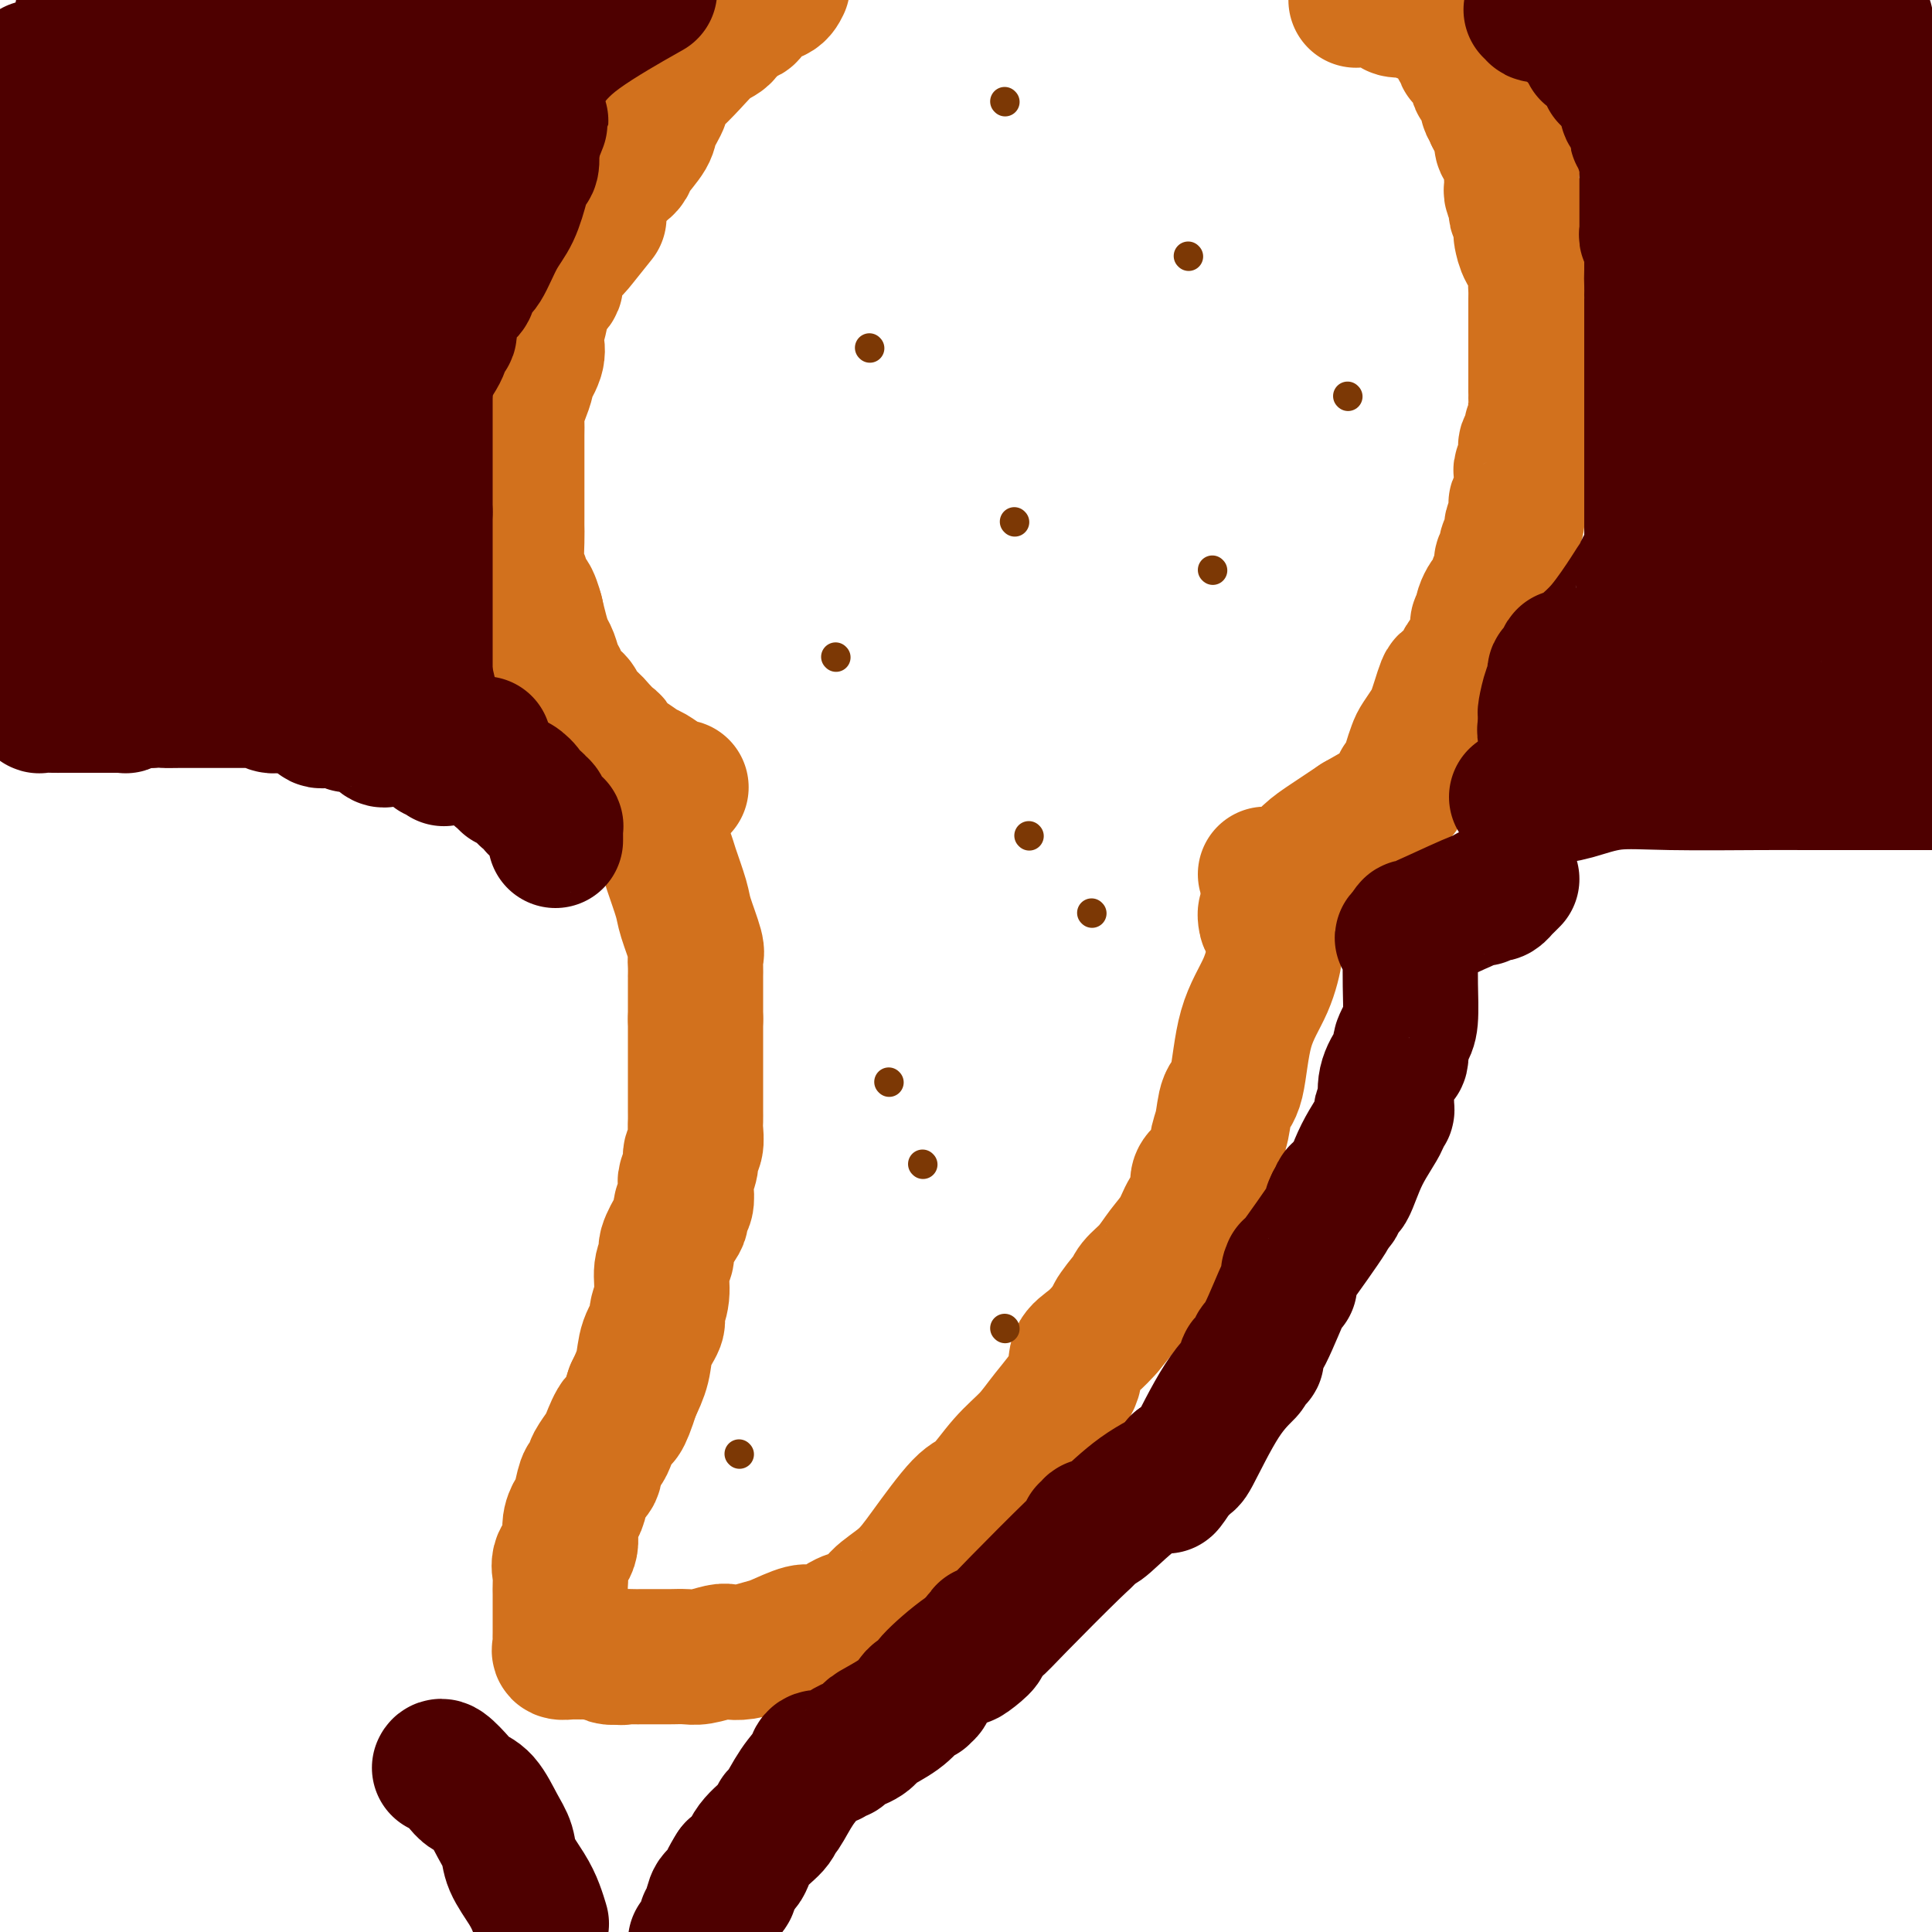 <svg viewBox='0 0 400 400' version='1.1' xmlns='http://www.w3.org/2000/svg' xmlns:xlink='http://www.w3.org/1999/xlink'><g fill='none' stroke='#D2711D' stroke-width='28' stroke-linecap='round' stroke-linejoin='round'><path d='M137,173c0.026,0.357 0.053,0.715 0,1c-0.053,0.285 -0.184,0.499 0,1c0.184,0.501 0.684,1.290 1,2c0.316,0.710 0.449,1.341 1,3c0.551,1.659 1.521,4.345 2,6c0.479,1.655 0.468,2.280 1,4c0.532,1.720 1.607,4.537 2,6c0.393,1.463 0.105,1.572 0,2c-0.105,0.428 -0.028,1.175 0,2c0.028,0.825 0.008,1.726 0,2c-0.008,0.274 -0.002,-0.080 0,0c0.002,0.080 0.001,0.595 0,1c-0.001,0.405 -0.000,0.700 0,1c0.000,0.300 0.000,0.604 0,1c-0.000,0.396 -0.000,0.885 0,1c0.000,0.115 0.000,-0.144 0,0c-0.000,0.144 -0.000,0.693 0,1c0.000,0.307 0.000,0.374 0,1c-0.000,0.626 -0.000,1.813 0,3'/><path d='M144,211c-0.000,2.158 -0.000,0.054 0,0c0.000,-0.054 0.000,1.943 0,3c-0.000,1.057 -0.000,1.174 0,2c0.000,0.826 0.000,2.362 0,3c-0.000,0.638 -0.000,0.378 0,1c0.000,0.622 0.000,2.127 0,3c-0.000,0.873 -0.000,1.116 0,1c0.000,-0.116 0.000,-0.589 0,0c-0.000,0.589 -0.000,2.240 0,3c0.000,0.760 0.001,0.630 0,1c-0.001,0.370 -0.004,1.240 0,2c0.004,0.760 0.016,1.410 0,2c-0.016,0.590 -0.061,1.121 0,2c0.061,0.879 0.226,2.107 0,3c-0.226,0.893 -0.844,1.451 -1,2c-0.156,0.549 0.151,1.088 0,2c-0.151,0.912 -0.758,2.198 -1,3c-0.242,0.802 -0.119,1.119 0,2c0.119,0.881 0.234,2.327 0,3c-0.234,0.673 -0.818,0.575 -1,1c-0.182,0.425 0.038,1.375 0,2c-0.038,0.625 -0.335,0.925 -1,2c-0.665,1.075 -1.699,2.925 -2,4c-0.301,1.075 0.131,1.375 0,2c-0.131,0.625 -0.827,1.576 -1,3c-0.173,1.424 0.176,3.321 0,5c-0.176,1.679 -0.876,3.141 -1,4c-0.124,0.859 0.328,1.117 0,2c-0.328,0.883 -1.434,2.392 -2,4c-0.566,1.608 -0.590,3.317 -1,5c-0.410,1.683 -1.205,3.342 -2,5'/><path d='M131,288c-2.267,7.170 -2.436,5.595 -3,6c-0.564,0.405 -1.523,2.791 -2,4c-0.477,1.209 -0.470,1.242 -1,2c-0.530,0.758 -1.595,2.242 -2,3c-0.405,0.758 -0.150,0.791 0,1c0.150,0.209 0.195,0.594 0,1c-0.195,0.406 -0.631,0.835 -1,1c-0.369,0.165 -0.671,0.067 -1,1c-0.329,0.933 -0.684,2.896 -1,4c-0.316,1.104 -0.592,1.349 -1,2c-0.408,0.651 -0.946,1.707 -1,3c-0.054,1.293 0.378,2.822 0,4c-0.378,1.178 -1.565,2.006 -2,3c-0.435,0.994 -0.116,2.153 0,3c0.116,0.847 0.031,1.382 0,2c-0.031,0.618 -0.008,1.320 0,2c0.008,0.680 0.002,1.338 0,2c-0.002,0.662 -0.000,1.329 0,2c0.000,0.671 -0.002,1.346 0,2c0.002,0.654 0.007,1.285 0,2c-0.007,0.715 -0.027,1.512 0,2c0.027,0.488 0.102,0.667 0,1c-0.102,0.333 -0.379,0.821 0,1c0.379,0.179 1.415,0.048 2,0c0.585,-0.048 0.719,-0.014 1,0c0.281,0.014 0.708,0.007 1,0c0.292,-0.007 0.448,-0.016 1,0c0.552,0.016 1.498,0.056 2,0c0.502,-0.056 0.558,-0.207 1,0c0.442,0.207 1.269,0.774 2,1c0.731,0.226 1.365,0.113 2,0'/><path d='M128,343c1.691,0.309 -0.082,0.083 0,0c0.082,-0.083 2.017,-0.023 3,0c0.983,0.023 1.013,0.007 2,0c0.987,-0.007 2.929,-0.006 4,0c1.071,0.006 1.269,0.015 2,0c0.731,-0.015 1.993,-0.056 3,0c1.007,0.056 1.757,0.208 3,0c1.243,-0.208 2.977,-0.775 4,-1c1.023,-0.225 1.335,-0.106 2,0c0.665,0.106 1.684,0.201 3,0c1.316,-0.201 2.927,-0.698 4,-1c1.073,-0.302 1.606,-0.409 3,-1c1.394,-0.591 3.649,-1.665 5,-2c1.351,-0.335 1.799,0.068 3,0c1.201,-0.068 3.155,-0.608 4,-1c0.845,-0.392 0.580,-0.635 1,-1c0.420,-0.365 1.526,-0.851 2,-1c0.474,-0.149 0.318,0.041 1,0c0.682,-0.041 2.202,-0.313 3,-1c0.798,-0.687 0.872,-1.791 2,-3c1.128,-1.209 3.308,-2.525 5,-4c1.692,-1.475 2.897,-3.111 5,-6c2.103,-2.889 5.106,-7.032 7,-9c1.894,-1.968 2.680,-1.761 4,-3c1.320,-1.239 3.174,-3.924 5,-6c1.826,-2.076 3.622,-3.542 5,-5c1.378,-1.458 2.336,-2.907 4,-5c1.664,-2.093 4.034,-4.829 5,-7c0.966,-2.171 0.529,-3.777 1,-5c0.471,-1.223 1.849,-2.064 3,-3c1.151,-0.936 2.076,-1.968 3,-3'/><path d='M229,275c7.927,-9.635 3.243,-4.222 2,-3c-1.243,1.222 0.954,-1.747 2,-3c1.046,-1.253 0.941,-0.788 1,-1c0.059,-0.212 0.280,-1.099 1,-2c0.720,-0.901 1.938,-1.816 3,-3c1.062,-1.184 1.969,-2.639 3,-4c1.031,-1.361 2.186,-2.629 3,-4c0.814,-1.371 1.287,-2.846 2,-4c0.713,-1.154 1.664,-1.988 2,-3c0.336,-1.012 0.055,-2.201 0,-3c-0.055,-0.799 0.117,-1.208 1,-2c0.883,-0.792 2.478,-1.966 3,-3c0.522,-1.034 -0.028,-1.929 0,-3c0.028,-1.071 0.633,-2.317 1,-4c0.367,-1.683 0.494,-3.803 1,-5c0.506,-1.197 1.389,-1.473 2,-4c0.611,-2.527 0.948,-7.307 2,-11c1.052,-3.693 2.818,-6.300 4,-9c1.182,-2.700 1.781,-5.493 2,-7c0.219,-1.507 0.058,-1.727 0,-2c-0.058,-0.273 -0.015,-0.599 0,-1c0.015,-0.401 0.001,-0.878 0,-1c-0.001,-0.122 0.010,0.112 0,0c-0.010,-0.112 -0.041,-0.569 0,-1c0.041,-0.431 0.155,-0.838 0,-1c-0.155,-0.162 -0.577,-0.081 -1,0'/><path d='M263,191c1.762,-7.823 0.668,-2.880 0,-1c-0.668,1.880 -0.911,0.699 -1,0c-0.089,-0.699 -0.026,-0.914 0,-1c0.026,-0.086 0.013,-0.043 0,0'/><path d='M141,163c-0.276,0.057 -0.553,0.113 -1,0c-0.447,-0.113 -1.065,-0.396 -2,-1c-0.935,-0.604 -2.187,-1.528 -3,-2c-0.813,-0.472 -1.187,-0.493 -2,-1c-0.813,-0.507 -2.066,-1.501 -3,-2c-0.934,-0.499 -1.548,-0.505 -2,-1c-0.452,-0.495 -0.742,-1.481 -1,-2c-0.258,-0.519 -0.485,-0.572 -1,-1c-0.515,-0.428 -1.317,-1.232 -2,-2c-0.683,-0.768 -1.248,-1.499 -2,-2c-0.752,-0.501 -1.693,-0.771 -2,-1c-0.307,-0.229 0.020,-0.416 0,-1c-0.020,-0.584 -0.387,-1.564 -1,-2c-0.613,-0.436 -1.474,-0.329 -2,-1c-0.526,-0.671 -0.718,-2.121 -1,-3c-0.282,-0.879 -0.653,-1.186 -1,-2c-0.347,-0.814 -0.670,-2.136 -1,-3c-0.330,-0.864 -0.666,-1.271 -1,-2c-0.334,-0.729 -0.667,-1.780 -1,-3c-0.333,-1.220 -0.667,-2.610 -1,-4'/><path d='M111,127c-0.881,-2.453 -0.082,-0.086 0,0c0.082,0.086 -0.552,-2.108 -1,-3c-0.448,-0.892 -0.708,-0.480 -1,-1c-0.292,-0.520 -0.614,-1.970 -1,-3c-0.386,-1.030 -0.835,-1.639 -1,-3c-0.165,-1.361 -0.044,-3.472 0,-5c0.044,-1.528 0.012,-2.472 0,-3c-0.012,-0.528 -0.003,-0.640 0,-2c0.003,-1.360 0.001,-3.967 0,-5c-0.001,-1.033 -0.000,-0.492 0,-1c0.000,-0.508 0.000,-2.065 0,-3c-0.000,-0.935 -0.001,-1.247 0,-2c0.001,-0.753 0.003,-1.947 0,-3c-0.003,-1.053 -0.011,-1.964 0,-3c0.011,-1.036 0.039,-2.197 0,-3c-0.039,-0.803 -0.147,-1.247 0,-2c0.147,-0.753 0.547,-1.816 1,-3c0.453,-1.184 0.958,-2.490 1,-3c0.042,-0.510 -0.378,-0.225 0,-1c0.378,-0.775 1.553,-2.610 2,-4c0.447,-1.390 0.166,-2.335 0,-3c-0.166,-0.665 -0.217,-1.049 0,-2c0.217,-0.951 0.703,-2.468 1,-4c0.297,-1.532 0.403,-3.079 1,-4c0.597,-0.921 1.683,-1.216 2,-2c0.317,-0.784 -0.135,-2.056 0,-3c0.135,-0.944 0.857,-1.560 1,-2c0.143,-0.440 -0.291,-0.706 0,-1c0.291,-0.294 1.309,-0.618 2,-1c0.691,-0.382 1.055,-0.824 2,-2c0.945,-1.176 2.473,-3.088 4,-5'/><path d='M129,35c-0.106,0.081 -0.213,0.161 0,0c0.213,-0.161 0.744,-0.564 1,-1c0.256,-0.436 0.235,-0.904 1,-2c0.765,-1.096 2.314,-2.820 3,-4c0.686,-1.180 0.507,-1.816 1,-3c0.493,-1.184 1.657,-2.916 2,-4c0.343,-1.084 -0.136,-1.521 0,-2c0.136,-0.479 0.889,-1.001 2,-2c1.111,-0.999 2.582,-2.475 4,-4c1.418,-1.525 2.783,-3.099 4,-4c1.217,-0.901 2.287,-1.130 3,-2c0.713,-0.870 1.070,-2.382 2,-3c0.930,-0.618 2.435,-0.341 3,-1c0.565,-0.659 0.191,-2.254 1,-3c0.809,-0.746 2.803,-0.642 4,-1c1.197,-0.358 1.599,-1.179 2,-2'/><path d='M281,0c-0.220,0.022 -0.441,0.045 0,0c0.441,-0.045 1.543,-0.157 3,0c1.457,0.157 3.269,0.582 4,1c0.731,0.418 0.380,0.830 1,1c0.620,0.170 2.212,0.097 3,0c0.788,-0.097 0.771,-0.218 1,0c0.229,0.218 0.705,0.776 1,1c0.295,0.224 0.408,0.116 1,0c0.592,-0.116 1.664,-0.238 2,0c0.336,0.238 -0.065,0.837 0,1c0.065,0.163 0.596,-0.110 1,0c0.404,0.110 0.683,0.603 1,1c0.317,0.397 0.674,0.698 1,1c0.326,0.302 0.622,0.606 1,1c0.378,0.394 0.838,0.879 1,1c0.162,0.121 0.028,-0.122 0,0c-0.028,0.122 0.052,0.610 0,1c-0.052,0.390 -0.234,0.682 0,1c0.234,0.318 0.886,0.661 1,1c0.114,0.339 -0.309,0.673 0,1c0.309,0.327 1.350,0.647 2,1c0.650,0.353 0.910,0.738 1,1c0.090,0.262 0.009,0.399 0,1c-0.009,0.601 0.054,1.665 0,2c-0.054,0.335 -0.226,-0.060 0,0c0.226,0.060 0.849,0.576 1,1c0.151,0.424 -0.170,0.758 0,1c0.170,0.242 0.830,0.394 1,1c0.170,0.606 -0.150,1.668 0,2c0.150,0.332 0.771,-0.064 1,0c0.229,0.064 0.065,0.590 0,1c-0.065,0.410 -0.033,0.705 0,1'/><path d='M309,24c1.868,3.571 1.039,2.499 1,2c-0.039,-0.499 0.711,-0.425 1,0c0.289,0.425 0.116,1.202 0,2c-0.116,0.798 -0.175,1.618 0,2c0.175,0.382 0.583,0.326 1,1c0.417,0.674 0.843,2.077 1,3c0.157,0.923 0.046,1.364 0,2c-0.046,0.636 -0.026,1.466 0,2c0.026,0.534 0.059,0.774 0,1c-0.059,0.226 -0.208,0.440 0,1c0.208,0.560 0.774,1.468 1,2c0.226,0.532 0.113,0.690 0,1c-0.113,0.310 -0.225,0.771 0,1c0.225,0.229 0.786,0.224 1,1c0.214,0.776 0.082,2.333 0,3c-0.082,0.667 -0.113,0.444 0,1c0.113,0.556 0.370,1.892 1,3c0.630,1.108 1.633,1.987 2,3c0.367,1.013 0.098,2.159 0,3c-0.098,0.841 -0.026,1.377 0,2c0.026,0.623 0.007,1.333 0,2c-0.007,0.667 -0.002,1.292 0,2c0.002,0.708 0.001,1.500 0,2c-0.001,0.500 -0.000,0.710 0,1c0.000,0.290 0.000,0.662 0,1c-0.000,0.338 -0.000,0.643 0,1c0.000,0.357 0.000,0.767 0,1c-0.000,0.233 -0.000,0.289 0,1c0.000,0.711 0.000,2.076 0,3c-0.000,0.924 -0.000,1.407 0,2c0.000,0.593 0.000,1.297 0,2'/><path d='M318,78c-0.001,4.136 -0.004,2.976 0,3c0.004,0.024 0.016,1.234 0,2c-0.016,0.766 -0.061,1.089 0,2c0.061,0.911 0.226,2.409 0,3c-0.226,0.591 -0.844,0.276 -1,1c-0.156,0.724 0.151,2.488 0,3c-0.151,0.512 -0.758,-0.229 -1,0c-0.242,0.229 -0.118,1.426 0,2c0.118,0.574 0.229,0.523 0,1c-0.229,0.477 -0.797,1.480 -1,2c-0.203,0.520 -0.041,0.557 0,1c0.041,0.443 -0.041,1.293 0,2c0.041,0.707 0.203,1.273 0,2c-0.203,0.727 -0.771,1.617 -1,2c-0.229,0.383 -0.118,0.260 0,1c0.118,0.740 0.241,2.345 0,3c-0.241,0.655 -0.848,0.361 -1,1c-0.152,0.639 0.152,2.213 0,3c-0.152,0.787 -0.759,0.789 -1,1c-0.241,0.211 -0.116,0.633 0,1c0.116,0.367 0.223,0.680 0,1c-0.223,0.320 -0.777,0.648 -1,1c-0.223,0.352 -0.115,0.728 0,1c0.115,0.272 0.238,0.439 0,1c-0.238,0.561 -0.838,1.516 -1,2c-0.162,0.484 0.114,0.497 0,1c-0.114,0.503 -0.618,1.496 -1,2c-0.382,0.504 -0.641,0.520 -1,1c-0.359,0.480 -0.817,1.423 -1,2c-0.183,0.577 -0.092,0.789 0,1'/><path d='M307,127c-1.311,3.283 -1.087,1.992 -1,2c0.087,0.008 0.038,1.316 0,2c-0.038,0.684 -0.065,0.743 0,1c0.065,0.257 0.224,0.713 0,1c-0.224,0.287 -0.829,0.404 -1,1c-0.171,0.596 0.094,1.670 0,2c-0.094,0.330 -0.545,-0.084 -1,0c-0.455,0.084 -0.913,0.667 -1,1c-0.087,0.333 0.198,0.416 0,1c-0.198,0.584 -0.879,1.668 -1,2c-0.121,0.332 0.318,-0.087 0,0c-0.318,0.087 -1.394,0.679 -2,1c-0.606,0.321 -0.744,0.369 -1,1c-0.256,0.631 -0.632,1.844 -1,3c-0.368,1.156 -0.729,2.254 -1,3c-0.271,0.746 -0.451,1.141 -1,2c-0.549,0.859 -1.467,2.181 -2,3c-0.533,0.819 -0.683,1.136 -1,2c-0.317,0.864 -0.802,2.274 -1,3c-0.198,0.726 -0.109,0.768 0,1c0.109,0.232 0.239,0.653 0,1c-0.239,0.347 -0.848,0.619 -1,1c-0.152,0.381 0.151,0.872 0,1c-0.151,0.128 -0.757,-0.107 -1,0c-0.243,0.107 -0.123,0.555 0,1c0.123,0.445 0.248,0.887 0,1c-0.248,0.113 -0.870,-0.102 -1,0c-0.130,0.102 0.233,0.522 0,1c-0.233,0.478 -1.063,1.013 -1,1c0.063,-0.013 1.018,-0.575 0,0c-1.018,0.575 -4.009,2.288 -7,4'/><path d='M281,170c-2.554,1.702 -4.439,2.957 -6,4c-1.561,1.043 -2.800,1.873 -4,3c-1.200,1.127 -2.363,2.551 -3,3c-0.637,0.449 -0.748,-0.076 -1,0c-0.252,0.076 -0.646,0.752 -1,1c-0.354,0.248 -0.670,0.066 -1,0c-0.330,-0.066 -0.676,-0.018 -1,0c-0.324,0.018 -0.626,0.005 -1,0c-0.374,-0.005 -0.821,-0.001 -1,0c-0.179,0.001 -0.089,0.001 0,0'/></g>
<g fill='none' stroke='#7C3805' stroke-width='6' stroke-linecap='round' stroke-linejoin='round'><path d='M180,72c0.000,0.000 0.100,0.100 0.1,0.1'/><path d='M279,82c0.000,0.000 0.100,0.100 0.1,0.1'/><path d='M173,136c0.000,0.000 0.100,0.100 0.1,0.1'/><path d='M246,53c0.000,0.000 0.100,0.100 0.1,0.1'/><path d='M213,173c0.000,0.000 0.100,0.100 0.1,0.1'/><path d='M191,241c0.000,0.000 0.100,0.100 0.1,0.1'/><path d='M153,301c0.000,0.000 0.100,0.100 0.1,0.1'/><path d='M251,118c0.000,0.000 0.100,0.100 0.1,0.1'/><path d='M208,275c0.000,0.000 0.100,0.100 0.1,0.1'/><path d='M226,189c0.000,0.000 0.100,0.100 0.1,0.1'/><path d='M208,21c0.000,0.000 0.100,0.100 0.1,0.1'/><path d='M184,224c0.000,0.000 0.100,0.100 0.1,0.1'/><path d='M210,108c0.000,0.000 0.100,0.100 0.1,0.1'/></g>
<g fill='none' stroke='#4E0000' stroke-width='28' stroke-linecap='round' stroke-linejoin='round'><path d='M7,14c0.008,0.277 0.016,0.555 0,1c-0.016,0.445 -0.057,1.059 0,2c0.057,0.941 0.211,2.209 0,4c-0.211,1.791 -0.789,4.105 -1,5c-0.211,0.895 -0.057,0.372 0,1c0.057,0.628 0.015,2.405 0,3c-0.015,0.595 -0.004,0.006 0,0c0.004,-0.006 0.001,0.572 0,1c-0.001,0.428 0.001,0.705 0,1c-0.001,0.295 -0.004,0.607 0,1c0.004,0.393 0.015,0.869 0,1c-0.015,0.131 -0.057,-0.081 0,1c0.057,1.081 0.211,3.455 0,5c-0.211,1.545 -0.788,2.262 -1,4c-0.212,1.738 -0.061,4.497 0,6c0.061,1.503 0.030,1.752 0,2'/><path d='M5,52c-0.309,5.740 -0.083,1.089 0,0c0.083,-1.089 0.022,1.382 0,3c-0.022,1.618 -0.006,2.381 0,3c0.006,0.619 0.002,1.094 0,2c-0.002,0.906 -0.000,2.245 0,3c0.000,0.755 0.000,0.927 0,1c-0.000,0.073 -0.000,0.046 0,1c0.000,0.954 0.000,2.888 0,4c-0.000,1.112 -0.000,1.404 0,2c0.000,0.596 0.000,1.498 0,3c-0.000,1.502 -0.001,3.604 0,5c0.001,1.396 0.004,2.087 0,3c-0.004,0.913 -0.015,2.047 0,3c0.015,0.953 0.057,1.725 0,2c-0.057,0.275 -0.211,0.054 0,1c0.211,0.946 0.788,3.060 1,4c0.212,0.940 0.061,0.707 0,1c-0.061,0.293 -0.030,1.111 0,2c0.030,0.889 0.061,1.849 0,3c-0.061,1.151 -0.212,2.491 0,3c0.212,0.509 0.789,0.185 1,1c0.211,0.815 0.057,2.767 0,4c-0.057,1.233 -0.015,1.745 0,2c0.015,0.255 0.004,0.254 0,1c-0.004,0.746 -0.001,2.241 0,3c0.001,0.759 0.000,0.784 0,1c-0.000,0.216 -0.000,0.625 0,1c0.000,0.375 0.000,0.716 0,1c-0.000,0.284 -0.000,0.510 0,1c0.000,0.490 0.000,1.245 0,2'/><path d='M7,118c0.326,10.373 0.140,3.304 0,1c-0.140,-2.304 -0.234,0.156 0,1c0.234,0.844 0.795,0.072 1,1c0.205,0.928 0.055,3.554 0,5c-0.055,1.446 -0.015,1.710 0,3c0.015,1.290 0.004,3.606 0,5c-0.004,1.394 -0.001,1.866 0,2c0.001,0.134 0.000,-0.072 0,0c-0.000,0.072 -0.000,0.421 0,1c0.000,0.579 -0.000,1.389 0,2c0.000,0.611 0.000,1.024 0,1c-0.000,-0.024 -0.001,-0.486 0,0c0.001,0.486 0.002,1.920 0,3c-0.002,1.080 -0.009,1.806 0,2c0.009,0.194 0.032,-0.144 0,0c-0.032,0.144 -0.119,0.771 0,1c0.119,0.229 0.444,0.061 1,0c0.556,-0.061 1.343,-0.016 2,0c0.657,0.016 1.183,0.004 2,0c0.817,-0.004 1.923,-0.001 3,0c1.077,0.001 2.125,0.000 3,0c0.875,-0.000 1.578,0.001 2,0c0.422,-0.001 0.563,-0.004 1,0c0.437,0.004 1.170,0.015 2,0c0.830,-0.015 1.759,-0.056 2,0c0.241,0.056 -0.204,0.207 0,0c0.204,-0.207 1.058,-0.774 2,-1c0.942,-0.226 1.971,-0.113 3,0'/><path d='M31,145c4.090,-0.155 2.816,-0.041 3,0c0.184,0.041 1.826,0.011 3,0c1.174,-0.011 1.880,-0.003 3,0c1.120,0.003 2.652,0.001 4,0c1.348,-0.001 2.511,-0.001 3,0c0.489,0.001 0.305,0.004 1,0c0.695,-0.004 2.269,-0.015 3,0c0.731,0.015 0.617,0.055 1,0c0.383,-0.055 1.261,-0.207 2,0c0.739,0.207 1.340,0.771 2,1c0.660,0.229 1.380,0.121 2,0c0.620,-0.121 1.138,-0.257 2,0c0.862,0.257 2.066,0.906 3,1c0.934,0.094 1.598,-0.368 2,0c0.402,0.368 0.541,1.567 1,2c0.459,0.433 1.236,0.102 2,0c0.764,-0.102 1.514,0.025 2,0c0.486,-0.025 0.707,-0.203 1,0c0.293,0.203 0.659,0.788 1,1c0.341,0.212 0.658,0.050 1,0c0.342,-0.050 0.708,0.011 1,0c0.292,-0.011 0.511,-0.094 1,0c0.489,0.094 1.248,0.365 2,1c0.752,0.635 1.497,1.634 2,2c0.503,0.366 0.765,0.098 1,0c0.235,-0.098 0.444,-0.026 1,0c0.556,0.026 1.458,0.007 2,0c0.542,-0.007 0.723,-0.002 1,0c0.277,0.002 0.652,0.001 1,0c0.348,-0.001 0.671,-0.000 1,0c0.329,0.000 0.665,0.000 1,0'/><path d='M87,153c5.329,1.254 2.153,0.389 1,0c-1.153,-0.389 -0.281,-0.300 0,0c0.281,0.300 -0.029,0.813 0,1c0.029,0.187 0.396,0.050 1,0c0.604,-0.050 1.443,-0.013 2,0c0.557,0.013 0.830,0.004 1,0c0.170,-0.004 0.235,-0.001 1,0c0.765,0.001 2.230,0.000 3,0c0.770,-0.000 0.846,-0.000 1,0c0.154,0.000 0.388,0.000 1,0c0.612,-0.000 1.604,-0.000 2,0c0.396,0.000 0.198,0.000 0,0'/><path d='M314,165c0.395,0.004 0.790,0.008 1,0c0.210,-0.008 0.235,-0.026 1,0c0.765,0.026 2.269,0.098 4,0c1.731,-0.098 3.691,-0.366 6,-1c2.309,-0.634 4.969,-1.634 8,-2c3.031,-0.366 6.433,-0.098 12,0c5.567,0.098 13.300,0.026 18,0c4.700,-0.026 6.367,-0.007 10,0c3.633,0.007 9.231,0.002 13,0c3.769,-0.002 5.707,-0.001 7,0c1.293,0.001 1.941,0.000 3,0c1.059,-0.000 2.530,-0.000 4,0'/><path d='M317,2c0.487,-0.111 0.975,-0.222 1,0c0.025,0.222 -0.411,0.777 0,1c0.411,0.223 1.669,0.112 2,0c0.331,-0.112 -0.265,-0.227 0,0c0.265,0.227 1.391,0.797 2,1c0.609,0.203 0.702,0.039 1,0c0.298,-0.039 0.801,0.046 1,0c0.199,-0.046 0.095,-0.222 0,0c-0.095,0.222 -0.180,0.843 0,1c0.180,0.157 0.625,-0.150 1,0c0.375,0.150 0.678,0.757 1,1c0.322,0.243 0.661,0.121 1,0'/><path d='M327,6c1.563,0.784 0.470,0.744 0,1c-0.470,0.256 -0.318,0.807 0,1c0.318,0.193 0.802,0.027 1,0c0.198,-0.027 0.108,0.083 0,0c-0.108,-0.083 -0.236,-0.359 0,0c0.236,0.359 0.837,1.354 1,2c0.163,0.646 -0.110,0.942 0,1c0.110,0.058 0.604,-0.121 1,0c0.396,0.121 0.694,0.544 1,1c0.306,0.456 0.621,0.945 1,1c0.379,0.055 0.821,-0.323 1,0c0.179,0.323 0.094,1.348 0,2c-0.094,0.652 -0.197,0.933 0,1c0.197,0.067 0.694,-0.079 1,0c0.306,0.079 0.422,0.384 1,1c0.578,0.616 1.618,1.542 2,2c0.382,0.458 0.106,0.447 0,1c-0.106,0.553 -0.044,1.669 0,2c0.044,0.331 0.068,-0.122 0,0c-0.068,0.122 -0.228,0.820 0,1c0.228,0.180 0.846,-0.158 1,0c0.154,0.158 -0.155,0.812 0,1c0.155,0.188 0.774,-0.091 1,0c0.226,0.091 0.060,0.550 0,1c-0.060,0.450 -0.012,0.889 0,1c0.012,0.111 -0.011,-0.106 0,0c0.011,0.106 0.055,0.537 0,1c-0.055,0.463 -0.211,0.959 0,1c0.211,0.041 0.788,-0.374 1,0c0.212,0.374 0.061,1.535 0,2c-0.061,0.465 -0.030,0.232 0,0'/><path d='M340,30c0.691,1.654 0.917,0.288 1,0c0.083,-0.288 0.022,0.501 0,1c-0.022,0.499 -0.006,0.707 0,1c0.006,0.293 0.002,0.670 0,1c-0.002,0.330 -0.000,0.612 0,1c0.000,0.388 0.000,0.882 0,1c-0.000,0.118 -0.000,-0.141 0,0c0.000,0.141 0.000,0.682 0,1c-0.000,0.318 -0.000,0.414 0,1c0.000,0.586 0.000,1.663 0,2c-0.000,0.337 -0.000,-0.065 0,0c0.000,0.065 0.000,0.596 0,1c-0.000,0.404 -0.000,0.682 0,1c0.000,0.318 0.000,0.677 0,1c-0.000,0.323 -0.000,0.612 0,1c0.000,0.388 0.000,0.877 0,1c-0.000,0.123 -0.000,-0.121 0,0c0.000,0.121 0.000,0.606 0,1c-0.000,0.394 -0.001,0.698 0,1c0.001,0.302 0.004,0.602 0,1c-0.004,0.398 -0.015,0.894 0,1c0.015,0.106 0.057,-0.179 0,0c-0.057,0.179 -0.211,0.821 0,1c0.211,0.179 0.789,-0.107 1,0c0.211,0.107 0.057,0.606 0,1c-0.057,0.394 -0.015,0.683 0,1c0.015,0.317 0.004,0.662 0,1c-0.004,0.338 -0.001,0.668 0,1c0.001,0.332 0.000,0.666 0,1c-0.000,0.334 -0.000,0.667 0,1c0.000,0.333 0.000,0.667 0,1'/><path d='M342,56c0.309,4.160 0.083,1.562 0,1c-0.083,-0.562 -0.022,0.914 0,2c0.022,1.086 0.006,1.782 0,2c-0.006,0.218 -0.002,-0.043 0,0c0.002,0.043 0.000,0.389 0,1c-0.000,0.611 -0.000,1.487 0,2c0.000,0.513 0.000,0.662 0,1c-0.000,0.338 -0.000,0.864 0,1c0.000,0.136 0.000,-0.118 0,0c-0.000,0.118 -0.000,0.609 0,1c0.000,0.391 0.000,0.682 0,1c-0.000,0.318 -0.000,0.662 0,1c0.000,0.338 0.000,0.669 0,1c-0.000,0.331 -0.000,0.662 0,1c0.000,0.338 0.000,0.682 0,1c-0.000,0.318 -0.000,0.610 0,1c0.000,0.390 0.000,0.878 0,1c-0.000,0.122 -0.000,-0.122 0,0c0.000,0.122 0.000,0.610 0,1c-0.000,0.390 -0.000,0.682 0,1c0.000,0.318 0.000,0.661 0,1c-0.000,0.339 -0.000,0.673 0,1c0.000,0.327 0.000,0.647 0,1c0.000,0.353 0.000,0.739 0,1c0.000,0.261 0.000,0.399 0,1c0.000,0.601 0.000,1.667 0,2c0.000,0.333 0.000,-0.065 0,0c0.000,0.065 0.000,0.595 0,1c0.000,0.405 0.000,0.687 0,1c0.000,0.313 0.000,0.656 0,1'/><path d='M342,86c0.000,4.820 0.000,1.868 0,1c-0.000,-0.868 0.000,0.346 0,1c0.000,0.654 0.000,0.749 0,1c0.000,0.251 0.000,0.658 0,1c0.000,0.342 0.000,0.620 0,1c0.000,0.380 0.000,0.862 0,1c0.000,0.138 0.000,-0.070 0,0c-0.000,0.070 -0.000,0.417 0,1c0.000,0.583 0.000,1.402 0,2c-0.000,0.598 -0.000,0.974 0,1c0.000,0.026 0.000,-0.298 0,0c-0.000,0.298 -0.000,1.217 0,2c0.000,0.783 0.000,1.428 0,2c-0.000,0.572 -0.000,1.070 0,2c0.000,0.930 0.000,2.292 0,3c-0.000,0.708 -0.000,0.762 0,1c0.000,0.238 0.000,0.659 0,1c-0.000,0.341 -0.000,0.602 0,1c0.000,0.398 0.000,0.932 0,1c-0.000,0.068 -0.000,-0.331 0,0c0.000,0.331 0.000,1.394 0,2c-0.000,0.606 -0.000,0.757 0,1c0.000,0.243 0.000,0.577 0,1c-0.000,0.423 -0.000,0.935 0,1c0.000,0.065 0.001,-0.319 0,0c-0.001,0.319 -0.003,1.340 0,2c0.003,0.660 0.011,0.961 0,1c-0.011,0.039 -0.041,-0.182 0,0c0.041,0.182 0.155,0.766 0,1c-0.155,0.234 -0.577,0.117 -1,0'/><path d='M341,118c-0.091,4.964 0.182,1.374 0,0c-0.182,-1.374 -0.821,-0.531 -1,0c-0.179,0.531 0.100,0.750 0,1c-0.100,0.250 -0.578,0.530 -1,1c-0.422,0.470 -0.786,1.130 -2,3c-1.214,1.870 -3.277,4.949 -5,7c-1.723,2.051 -3.107,3.074 -4,4c-0.893,0.926 -1.296,1.755 -2,2c-0.704,0.245 -1.709,-0.093 -2,0c-0.291,0.093 0.132,0.617 0,1c-0.132,0.383 -0.820,0.624 -1,1c-0.180,0.376 0.149,0.888 0,1c-0.149,0.112 -0.775,-0.177 -1,0c-0.225,0.177 -0.050,0.818 0,1c0.050,0.182 -0.025,-0.096 0,0c0.025,0.096 0.150,0.566 0,1c-0.150,0.434 -0.576,0.834 -1,2c-0.424,1.166 -0.846,3.100 -1,4c-0.154,0.900 -0.041,0.767 0,1c0.041,0.233 0.011,0.832 0,1c-0.011,0.168 -0.003,-0.095 0,0c0.003,0.095 0.002,0.547 0,1'/><path d='M320,150c-0.424,2.099 0.016,1.347 0,1c-0.016,-0.347 -0.490,-0.289 1,0c1.490,0.289 4.942,0.810 7,1c2.058,0.190 2.721,0.051 4,0c1.279,-0.051 3.172,-0.013 4,0c0.828,0.013 0.589,-0.001 1,0c0.411,0.001 1.472,0.015 2,0c0.528,-0.015 0.523,-0.060 1,0c0.477,0.060 1.437,0.226 2,0c0.563,-0.226 0.728,-0.845 1,-1c0.272,-0.155 0.650,0.155 1,0c0.350,-0.155 0.671,-0.774 1,-1c0.329,-0.226 0.666,-0.061 1,0c0.334,0.061 0.666,0.016 1,0c0.334,-0.016 0.669,-0.004 1,0c0.331,0.004 0.659,0.001 1,0c0.341,-0.001 0.696,-0.000 1,0c0.304,0.000 0.556,0.000 1,0c0.444,-0.000 1.081,-0.000 2,0c0.919,0.000 2.119,-0.000 3,0c0.881,0.000 1.442,0.000 2,0c0.558,-0.000 1.113,-0.001 2,0c0.887,0.001 2.106,0.004 3,0c0.894,-0.004 1.462,-0.015 2,0c0.538,0.015 1.045,0.057 2,0c0.955,-0.057 2.357,-0.211 3,0c0.643,0.211 0.526,0.789 1,1c0.474,0.211 1.539,0.057 2,0c0.461,-0.057 0.316,-0.015 1,0c0.684,0.015 2.195,0.004 3,0c0.805,-0.004 0.902,-0.002 1,0'/><path d='M378,151c9.604,0.155 4.615,0.041 3,0c-1.615,-0.041 0.146,-0.011 1,0c0.854,0.011 0.802,0.003 1,0c0.198,-0.003 0.644,-0.001 1,0c0.356,0.001 0.620,0.001 1,0c0.380,-0.001 0.875,-0.003 1,0c0.125,0.003 -0.120,0.011 0,0c0.120,-0.011 0.606,-0.040 1,0c0.394,0.040 0.698,0.148 1,0c0.302,-0.148 0.603,-0.552 1,-1c0.397,-0.448 0.891,-0.939 1,-1c0.109,-0.061 -0.167,0.308 0,0c0.167,-0.308 0.777,-1.293 1,-2c0.223,-0.707 0.060,-1.138 0,-2c-0.060,-0.862 -0.016,-2.156 0,-3c0.016,-0.844 0.004,-1.237 0,-2c-0.004,-0.763 -0.001,-1.897 0,-3c0.001,-1.103 0.000,-2.175 0,-4c-0.000,-1.825 -0.000,-4.401 0,-6c0.000,-1.599 0.000,-2.219 0,-6c-0.000,-3.781 -0.000,-10.724 0,-16c0.000,-5.276 0.000,-8.886 0,-12c-0.000,-3.114 -0.001,-5.732 0,-8c0.001,-2.268 0.003,-4.186 0,-6c-0.003,-1.814 -0.012,-3.526 0,-5c0.012,-1.474 0.045,-2.711 0,-4c-0.045,-1.289 -0.167,-2.630 0,-4c0.167,-1.370 0.622,-2.769 1,-4c0.378,-1.231 0.679,-2.293 1,-4c0.321,-1.707 0.663,-4.059 1,-6c0.337,-1.941 0.668,-3.470 1,-5'/><path d='M395,47c0.843,-4.114 0.951,-4.900 1,-6c0.049,-1.100 0.041,-2.513 0,-4c-0.041,-1.487 -0.114,-3.048 0,-5c0.114,-1.952 0.415,-4.295 1,-6c0.585,-1.705 1.453,-2.773 2,-4c0.547,-1.227 0.774,-2.614 1,-4'/><path d='M367,-1c0.088,-0.069 0.175,-0.138 0,0c-0.175,0.138 -0.614,0.482 -2,1c-1.386,0.518 -3.719,1.211 -5,2c-1.281,0.789 -1.509,1.676 -2,2c-0.491,0.324 -1.246,0.086 -2,0c-0.754,-0.086 -1.509,-0.021 -2,0c-0.491,0.021 -0.720,-0.002 -1,0c-0.280,0.002 -0.611,0.029 -1,0c-0.389,-0.029 -0.836,-0.115 -1,0c-0.164,0.115 -0.044,0.431 0,1c0.044,0.569 0.012,1.392 0,2c-0.012,0.608 -0.003,0.999 0,1c0.003,0.001 -0.001,-0.390 0,0c0.001,0.390 0.008,1.561 0,2c-0.008,0.439 -0.029,0.147 0,1c0.029,0.853 0.109,2.852 0,5c-0.109,2.148 -0.408,4.447 -1,6c-0.592,1.553 -1.477,2.361 -2,4c-0.523,1.639 -0.684,4.110 -1,6c-0.316,1.890 -0.789,3.200 -1,4c-0.211,0.800 -0.162,1.090 0,3c0.162,1.910 0.436,5.440 0,8c-0.436,2.560 -1.581,4.148 -2,6c-0.419,1.852 -0.111,3.967 0,6c0.111,2.033 0.026,3.985 0,5c-0.026,1.015 0.007,1.094 0,2c-0.007,0.906 -0.054,2.641 0,4c0.054,1.359 0.210,2.344 0,3c-0.210,0.656 -0.787,0.984 -1,2c-0.213,1.016 -0.061,2.719 0,4c0.061,1.281 0.030,2.141 0,3'/><path d='M343,82c-1.238,12.117 -0.331,3.410 0,1c0.331,-2.410 0.088,1.479 0,3c-0.088,1.521 -0.022,0.676 0,1c0.022,0.324 -0.001,1.816 0,3c0.001,1.184 0.025,2.059 0,3c-0.025,0.941 -0.099,1.946 0,3c0.099,1.054 0.370,2.155 1,4c0.630,1.845 1.618,4.433 2,7c0.382,2.567 0.159,5.112 0,7c-0.159,1.888 -0.253,3.119 0,5c0.253,1.881 0.852,4.413 1,6c0.148,1.587 -0.157,2.228 0,3c0.157,0.772 0.774,1.674 1,3c0.226,1.326 0.060,3.076 0,4c-0.060,0.924 -0.013,1.022 0,1c0.013,-0.022 -0.008,-0.164 0,0c0.008,0.164 0.045,0.633 0,1c-0.045,0.367 -0.174,0.631 0,1c0.174,0.369 0.650,0.842 1,1c0.350,0.158 0.575,0.001 1,0c0.425,-0.001 1.052,0.153 2,0c0.948,-0.153 2.218,-0.614 3,-1c0.782,-0.386 1.078,-0.699 2,-1c0.922,-0.301 2.471,-0.591 3,-1c0.529,-0.409 0.037,-0.935 0,-1c-0.037,-0.065 0.382,0.333 1,0c0.618,-0.333 1.436,-1.397 2,-2c0.564,-0.603 0.876,-0.744 1,-1c0.124,-0.256 0.062,-0.628 0,-1'/><path d='M364,131c0.725,-1.356 0.538,-2.248 1,-3c0.462,-0.752 1.574,-1.366 2,-2c0.426,-0.634 0.167,-1.287 0,-2c-0.167,-0.713 -0.241,-1.486 0,-2c0.241,-0.514 0.797,-0.771 1,-1c0.203,-0.229 0.054,-0.431 0,-1c-0.054,-0.569 -0.013,-1.504 0,-2c0.013,-0.496 -0.002,-0.552 0,-1c0.002,-0.448 0.021,-1.289 0,-2c-0.021,-0.711 -0.083,-1.292 0,-2c0.083,-0.708 0.309,-1.543 0,-2c-0.309,-0.457 -1.155,-0.538 -2,-2c-0.845,-1.462 -1.691,-4.307 -2,-6c-0.309,-1.693 -0.083,-2.233 0,-4c0.083,-1.767 0.021,-4.760 0,-7c-0.021,-2.240 -0.002,-3.728 0,-5c0.002,-1.272 -0.014,-2.329 0,-4c0.014,-1.671 0.056,-3.955 0,-6c-0.056,-2.045 -0.211,-3.851 0,-5c0.211,-1.149 0.789,-1.640 1,-3c0.211,-1.360 0.057,-3.587 0,-5c-0.057,-1.413 -0.016,-2.011 0,-3c0.016,-0.989 0.008,-2.369 0,-4c-0.008,-1.631 -0.016,-3.512 0,-5c0.016,-1.488 0.057,-2.584 0,-5c-0.057,-2.416 -0.211,-6.153 0,-8c0.211,-1.847 0.789,-1.804 1,-2c0.211,-0.196 0.057,-0.630 0,-1c-0.057,-0.370 -0.015,-0.677 0,-1c0.015,-0.323 0.004,-0.664 0,-1c-0.004,-0.336 -0.002,-0.668 0,-1'/><path d='M366,33c0.755,-10.937 1.642,-3.279 2,-1c0.358,2.279 0.186,-0.821 0,-2c-0.186,-1.179 -0.387,-0.436 0,-1c0.387,-0.564 1.361,-2.433 2,-3c0.639,-0.567 0.942,0.170 1,0c0.058,-0.170 -0.128,-1.246 0,-2c0.128,-0.754 0.570,-1.186 1,-2c0.430,-0.814 0.847,-2.012 1,-3c0.153,-0.988 0.040,-1.768 0,-2c-0.040,-0.232 -0.007,0.082 0,0c0.007,-0.082 -0.010,-0.562 0,-1c0.010,-0.438 0.049,-0.835 0,-1c-0.049,-0.165 -0.187,-0.097 0,0c0.187,0.097 0.698,0.222 1,0c0.302,-0.222 0.396,-0.791 1,-1c0.604,-0.209 1.720,-0.056 2,0c0.280,0.056 -0.275,0.016 0,0c0.275,-0.016 1.379,-0.008 2,0c0.621,0.008 0.758,0.015 1,0c0.242,-0.015 0.589,-0.053 1,0c0.411,0.053 0.884,0.196 1,0c0.116,-0.196 -0.126,-0.731 0,-1c0.126,-0.269 0.621,-0.271 1,-1c0.379,-0.729 0.641,-2.184 1,-3c0.359,-0.816 0.814,-0.992 1,-1c0.186,-0.008 0.101,0.153 0,0c-0.101,-0.153 -0.220,-0.618 0,-1c0.220,-0.382 0.777,-0.681 1,-1c0.223,-0.319 0.111,-0.660 0,-1'/><path d='M386,5c0.610,-1.295 0.135,-0.031 0,1c-0.135,1.031 0.071,1.830 0,3c-0.071,1.170 -0.418,2.713 -1,4c-0.582,1.287 -1.397,2.319 -2,3c-0.603,0.681 -0.992,1.010 -2,2c-1.008,0.990 -2.633,2.640 -4,4c-1.367,1.360 -2.474,2.429 -3,3c-0.526,0.571 -0.470,0.642 -1,1c-0.530,0.358 -1.644,1.002 -3,3c-1.356,1.998 -2.952,5.351 -4,7c-1.048,1.649 -1.549,1.594 -2,3c-0.451,1.406 -0.853,4.272 -1,6c-0.147,1.728 -0.040,2.317 0,3c0.040,0.683 0.012,1.458 0,2c-0.012,0.542 -0.007,0.849 0,2c0.007,1.151 0.016,3.145 0,4c-0.016,0.855 -0.057,0.571 0,2c0.057,1.429 0.211,4.569 0,7c-0.211,2.431 -0.789,4.152 -1,5c-0.211,0.848 -0.056,0.824 0,2c0.056,1.176 0.014,3.553 0,5c-0.014,1.447 -0.001,1.965 0,3c0.001,1.035 -0.010,2.588 0,4c0.010,1.412 0.040,2.682 0,4c-0.040,1.318 -0.152,2.685 0,4c0.152,1.315 0.566,2.579 1,4c0.434,1.421 0.886,2.998 1,4c0.114,1.002 -0.110,1.429 0,2c0.110,0.571 0.555,1.285 1,2'/><path d='M365,104c0.870,2.050 1.543,1.174 2,1c0.457,-0.174 0.696,0.352 1,1c0.304,0.648 0.674,1.416 1,2c0.326,0.584 0.609,0.983 1,1c0.391,0.017 0.889,-0.346 1,0c0.111,0.346 -0.166,1.403 0,2c0.166,0.597 0.777,0.735 1,1c0.223,0.265 0.060,0.659 0,1c-0.060,0.341 -0.016,0.630 0,1c0.016,0.370 0.005,0.820 0,1c-0.005,0.180 -0.002,0.090 0,0'/><path d='M376,60c0.000,0.000 0.100,0.100 0.1,0.1'/><path d='M133,-1c1.288,-0.728 2.576,-1.455 0,0c-2.576,1.455 -9.017,5.093 -13,8c-3.983,2.907 -5.507,5.081 -7,7c-1.493,1.919 -2.953,3.581 -5,5c-2.047,1.419 -4.680,2.596 -6,4c-1.320,1.404 -1.326,3.036 -2,4c-0.674,0.964 -2.015,1.259 -4,3c-1.985,1.741 -4.613,4.929 -6,7c-1.387,2.071 -1.535,3.026 -2,4c-0.465,0.974 -1.249,1.966 -2,3c-0.751,1.034 -1.469,2.108 -2,3c-0.531,0.892 -0.874,1.601 -1,2c-0.126,0.399 -0.035,0.488 0,1c0.035,0.512 0.013,1.447 0,2c-0.013,0.553 -0.019,0.725 0,1c0.019,0.275 0.061,0.652 0,1c-0.061,0.348 -0.225,0.668 0,1c0.225,0.332 0.838,0.675 1,1c0.162,0.325 -0.128,0.630 0,1c0.128,0.370 0.675,0.803 1,1c0.325,0.197 0.427,0.157 1,2c0.573,1.843 1.618,5.567 2,8c0.382,2.433 0.102,3.573 0,5c-0.102,1.427 -0.027,3.142 0,5c0.027,1.858 0.007,3.860 0,5c-0.007,1.140 -0.002,1.416 0,2c0.002,0.584 0.001,1.474 0,3c-0.001,1.526 -0.000,3.687 0,5c0.000,1.313 0.000,1.776 0,3c-0.000,1.224 -0.000,3.207 0,5c0.000,1.793 0.000,3.397 0,5'/><path d='M88,106c-0.000,6.454 -0.000,3.589 0,3c0.000,-0.589 0.000,1.098 0,2c-0.000,0.902 -0.000,1.018 0,2c0.000,0.982 0.000,2.831 0,4c-0.000,1.169 -0.000,1.658 0,3c0.000,1.342 0.000,3.536 0,5c-0.000,1.464 -0.000,2.198 0,3c0.000,0.802 0.000,1.672 0,3c-0.000,1.328 -0.000,3.115 0,4c0.000,0.885 0.000,0.869 0,1c-0.000,0.131 -0.000,0.410 0,1c0.000,0.590 0.000,1.492 0,2c-0.000,0.508 -0.000,0.621 0,1c0.000,0.379 0.000,1.024 0,2c-0.000,0.976 -0.001,2.283 0,3c0.001,0.717 0.004,0.843 0,1c-0.004,0.157 -0.015,0.343 0,1c0.015,0.657 0.056,1.783 0,2c-0.056,0.217 -0.207,-0.475 0,0c0.207,0.475 0.774,2.116 1,3c0.226,0.884 0.113,1.012 0,1c-0.113,-0.012 -0.224,-0.163 0,0c0.224,0.163 0.782,0.639 1,1c0.218,0.361 0.094,0.608 0,1c-0.094,0.392 -0.159,0.930 0,1c0.159,0.070 0.543,-0.327 1,0c0.457,0.327 0.988,1.379 1,1c0.012,-0.379 -0.494,-2.190 -1,-4'/><path d='M91,153c-0.807,-3.487 -2.325,-10.206 -3,-13c-0.675,-2.794 -0.507,-1.664 -1,-2c-0.493,-0.336 -1.649,-2.138 -2,-4c-0.351,-1.862 0.101,-3.784 0,-6c-0.101,-2.216 -0.756,-4.725 -1,-7c-0.244,-2.275 -0.078,-4.314 0,-6c0.078,-1.686 0.068,-3.019 0,-6c-0.068,-2.981 -0.193,-7.611 0,-11c0.193,-3.389 0.703,-5.537 1,-7c0.297,-1.463 0.380,-2.241 1,-4c0.620,-1.759 1.778,-4.498 2,-6c0.222,-1.502 -0.492,-1.766 0,-3c0.492,-1.234 2.189,-3.438 3,-5c0.811,-1.562 0.737,-2.483 1,-3c0.263,-0.517 0.863,-0.630 1,-1c0.137,-0.370 -0.189,-0.999 0,-2c0.189,-1.001 0.891,-2.376 1,-3c0.109,-0.624 -0.377,-0.497 0,-1c0.377,-0.503 1.617,-1.635 2,-2c0.383,-0.365 -0.091,0.039 0,0c0.091,-0.039 0.748,-0.521 1,-1c0.252,-0.479 0.101,-0.956 0,-1c-0.101,-0.044 -0.151,0.346 0,0c0.151,-0.346 0.502,-1.429 1,-2c0.498,-0.571 1.141,-0.630 2,-2c0.859,-1.370 1.933,-4.053 3,-6c1.067,-1.947 2.129,-3.160 3,-5c0.871,-1.840 1.553,-4.308 2,-6c0.447,-1.692 0.659,-2.609 1,-3c0.341,-0.391 0.812,-0.254 1,-1c0.188,-0.746 0.094,-2.373 0,-4'/><path d='M110,30c3.854,-9.541 0.990,-2.892 0,-1c-0.990,1.892 -0.107,-0.973 0,-3c0.107,-2.027 -0.564,-3.215 -1,-4c-0.436,-0.785 -0.639,-1.165 -1,-2c-0.361,-0.835 -0.881,-2.125 -1,-3c-0.119,-0.875 0.165,-1.335 0,-2c-0.165,-0.665 -0.777,-1.536 -1,-2c-0.223,-0.464 -0.057,-0.520 0,-1c0.057,-0.480 0.004,-1.382 0,-2c-0.004,-0.618 0.040,-0.950 0,-1c-0.040,-0.050 -0.162,0.182 -1,0c-0.838,-0.182 -2.390,-0.779 -3,-1c-0.610,-0.221 -0.277,-0.065 -1,0c-0.723,0.065 -2.501,0.040 -4,0c-1.499,-0.040 -2.720,-0.094 -4,0c-1.280,0.094 -2.619,0.337 -4,1c-1.381,0.663 -2.803,1.747 -4,2c-1.197,0.253 -2.169,-0.324 -3,0c-0.831,0.324 -1.519,1.550 -2,2c-0.481,0.450 -0.753,0.124 -1,0c-0.247,-0.124 -0.470,-0.047 -1,0c-0.530,0.047 -1.369,0.065 -2,0c-0.631,-0.065 -1.054,-0.214 -2,0c-0.946,0.214 -2.415,0.790 -3,1c-0.585,0.210 -0.285,0.052 -1,0c-0.715,-0.052 -2.443,0.000 -4,0c-1.557,-0.000 -2.942,-0.052 -4,0c-1.058,0.052 -1.789,0.210 -3,0c-1.211,-0.210 -2.903,-0.787 -4,-1c-1.097,-0.213 -1.599,-0.061 -2,0c-0.401,0.061 -0.700,0.030 -1,0'/><path d='M52,13c-3.817,-0.384 -3.861,-0.845 -4,-1c-0.139,-0.155 -0.373,-0.003 -1,0c-0.627,0.003 -1.648,-0.143 -3,-1c-1.352,-0.857 -3.034,-2.426 -4,-3c-0.966,-0.574 -1.215,-0.153 -2,0c-0.785,0.153 -2.107,0.037 -3,0c-0.893,-0.037 -1.356,0.006 -2,0c-0.644,-0.006 -1.469,-0.061 -2,0c-0.531,0.061 -0.768,0.237 -1,0c-0.232,-0.237 -0.458,-0.887 -1,-1c-0.542,-0.113 -1.401,0.310 -2,0c-0.599,-0.310 -0.938,-1.355 -1,-2c-0.062,-0.645 0.152,-0.891 0,-1c-0.152,-0.109 -0.670,-0.082 -1,0c-0.330,0.082 -0.473,0.218 -1,0c-0.527,-0.218 -1.437,-0.791 -2,-1c-0.563,-0.209 -0.778,-0.052 -1,0c-0.222,0.052 -0.452,0.001 -1,0c-0.548,-0.001 -1.415,0.048 -2,0c-0.585,-0.048 -0.889,-0.192 -1,0c-0.111,0.192 -0.030,0.721 0,1c0.030,0.279 0.007,0.308 0,1c-0.007,0.692 0.002,2.047 0,3c-0.002,0.953 -0.014,1.503 0,2c0.014,0.497 0.052,0.942 0,2c-0.052,1.058 -0.196,2.728 0,4c0.196,1.272 0.733,2.145 1,3c0.267,0.855 0.264,1.692 1,3c0.736,1.308 2.210,3.088 3,6c0.790,2.912 0.895,6.956 1,11'/><path d='M23,39c1.215,4.653 1.253,4.786 2,8c0.747,3.214 2.203,9.509 3,14c0.797,4.491 0.935,7.180 1,9c0.065,1.820 0.058,2.773 0,4c-0.058,1.227 -0.167,2.729 0,4c0.167,1.271 0.609,2.312 1,3c0.391,0.688 0.732,1.023 1,3c0.268,1.977 0.465,5.595 1,8c0.535,2.405 1.408,3.597 2,5c0.592,1.403 0.904,3.019 1,5c0.096,1.981 -0.024,4.329 0,6c0.024,1.671 0.190,2.667 1,5c0.810,2.333 2.263,6.004 3,8c0.737,1.996 0.758,2.317 1,3c0.242,0.683 0.705,1.727 1,3c0.295,1.273 0.423,2.775 1,4c0.577,1.225 1.604,2.175 2,3c0.396,0.825 0.162,1.527 0,2c-0.162,0.473 -0.251,0.719 0,1c0.251,0.281 0.841,0.597 1,1c0.159,0.403 -0.112,0.892 0,1c0.112,0.108 0.607,-0.167 1,0c0.393,0.167 0.685,0.776 1,1c0.315,0.224 0.655,0.064 1,0c0.345,-0.064 0.696,-0.032 1,0c0.304,0.032 0.560,0.065 1,0c0.440,-0.065 1.063,-0.227 2,-1c0.937,-0.773 2.189,-2.156 3,-3c0.811,-0.844 1.180,-1.150 2,-2c0.820,-0.850 2.091,-2.243 3,-3c0.909,-0.757 1.454,-0.879 2,-1'/><path d='M62,130c1.665,-1.852 0.827,-1.981 1,-2c0.173,-0.019 1.357,0.073 2,-1c0.643,-1.073 0.747,-3.310 1,-4c0.253,-0.690 0.656,0.166 1,0c0.344,-0.166 0.628,-1.354 1,-2c0.372,-0.646 0.832,-0.751 1,-1c0.168,-0.249 0.045,-0.644 0,-1c-0.045,-0.356 -0.012,-0.674 0,-1c0.012,-0.326 0.003,-0.662 0,-1c-0.003,-0.338 -0.001,-0.680 0,-1c0.001,-0.320 0.000,-0.619 0,-1c-0.000,-0.381 -0.001,-0.844 0,-1c0.001,-0.156 0.003,-0.007 0,0c-0.003,0.007 -0.013,-0.130 0,-1c0.013,-0.870 0.048,-2.475 0,-3c-0.048,-0.525 -0.178,0.030 0,-1c0.178,-1.030 0.664,-3.646 1,-6c0.336,-2.354 0.524,-4.447 1,-6c0.476,-1.553 1.242,-2.567 2,-5c0.758,-2.433 1.510,-6.285 2,-9c0.490,-2.715 0.720,-4.291 1,-6c0.280,-1.709 0.611,-3.550 1,-6c0.389,-2.450 0.836,-5.509 1,-8c0.164,-2.491 0.044,-4.412 0,-6c-0.044,-1.588 -0.012,-2.841 0,-4c0.012,-1.159 0.003,-2.224 0,-4c-0.003,-1.776 -0.001,-4.263 0,-6c0.001,-1.737 0.000,-2.723 0,-5c-0.000,-2.277 -0.000,-5.844 0,-8c0.000,-2.156 0.000,-2.902 0,-4c-0.000,-1.098 -0.000,-2.549 0,-4'/><path d='M78,22c0.203,-8.471 0.209,-5.148 0,-4c-0.209,1.148 -0.633,0.120 -1,-1c-0.367,-1.120 -0.675,-2.332 -1,-3c-0.325,-0.668 -0.665,-0.792 -1,-1c-0.335,-0.208 -0.663,-0.501 -1,-1c-0.337,-0.499 -0.683,-1.205 -2,-2c-1.317,-0.795 -3.605,-1.680 -5,-2c-1.395,-0.320 -1.897,-0.077 -3,0c-1.103,0.077 -2.806,-0.013 -4,0c-1.194,0.013 -1.877,0.128 -3,1c-1.123,0.872 -2.686,2.501 -4,4c-1.314,1.499 -2.379,2.868 -4,4c-1.621,1.132 -3.797,2.026 -5,3c-1.203,0.974 -1.433,2.027 -2,3c-0.567,0.973 -1.473,1.864 -2,3c-0.527,1.136 -0.677,2.517 -1,3c-0.323,0.483 -0.818,0.069 -1,0c-0.182,-0.069 -0.050,0.205 0,1c0.050,0.795 0.017,2.109 0,3c-0.017,0.891 -0.019,1.359 0,2c0.019,0.641 0.058,1.457 0,2c-0.058,0.543 -0.212,0.815 0,2c0.212,1.185 0.790,3.284 1,6c0.210,2.716 0.053,6.048 0,9c-0.053,2.952 0.000,5.525 0,8c-0.000,2.475 -0.053,4.851 0,7c0.053,2.149 0.210,4.070 0,5c-0.210,0.930 -0.788,0.868 -1,1c-0.212,0.132 -0.057,0.459 0,1c0.057,0.541 0.016,1.298 0,2c-0.016,0.702 -0.008,1.351 0,2'/><path d='M38,80c-0.004,7.569 -0.015,2.993 0,2c0.015,-0.993 0.057,1.597 0,3c-0.057,1.403 -0.211,1.621 0,3c0.211,1.379 0.789,3.921 1,6c0.211,2.079 0.056,3.696 0,5c-0.056,1.304 -0.015,2.294 0,3c0.015,0.706 0.002,1.127 0,2c-0.002,0.873 0.007,2.197 0,3c-0.007,0.803 -0.030,1.086 0,2c0.030,0.914 0.113,2.459 0,4c-0.113,1.541 -0.423,3.078 -1,5c-0.577,1.922 -1.423,4.231 -2,7c-0.577,2.769 -0.886,6.000 -1,8c-0.114,2.000 -0.035,2.770 0,3c0.035,0.230 0.024,-0.078 0,0c-0.024,0.078 -0.062,0.543 0,1c0.062,0.457 0.224,0.907 0,1c-0.224,0.093 -0.835,-0.171 -1,0c-0.165,0.171 0.115,0.778 0,1c-0.115,0.222 -0.624,0.059 -1,0c-0.376,-0.059 -0.617,-0.015 -1,0c-0.383,0.015 -0.908,-0.000 -1,0c-0.092,0.000 0.249,0.015 0,0c-0.249,-0.015 -1.088,-0.060 -2,0c-0.912,0.060 -1.897,0.226 -3,0c-1.103,-0.226 -2.324,-0.844 -3,-1c-0.676,-0.156 -0.808,0.149 -1,0c-0.192,-0.149 -0.443,-0.751 -1,-1c-0.557,-0.249 -1.419,-0.144 -2,-1c-0.581,-0.856 -0.880,-2.673 -1,-4c-0.120,-1.327 -0.060,-2.163 0,-3'/><path d='M18,129c-0.254,-1.634 -0.389,-2.218 0,-3c0.389,-0.782 1.302,-1.763 2,-3c0.698,-1.237 1.179,-2.730 2,-4c0.821,-1.270 1.980,-2.317 3,-4c1.020,-1.683 1.902,-4.002 3,-6c1.098,-1.998 2.413,-3.675 3,-5c0.587,-1.325 0.445,-2.300 1,-3c0.555,-0.700 1.808,-1.126 3,-2c1.192,-0.874 2.324,-2.195 3,-3c0.676,-0.805 0.897,-1.093 2,-2c1.103,-0.907 3.088,-2.433 4,-3c0.912,-0.567 0.751,-0.176 1,0c0.249,0.176 0.910,0.138 1,0c0.090,-0.138 -0.390,-0.377 0,-1c0.390,-0.623 1.650,-1.632 2,-2c0.350,-0.368 -0.209,-0.096 0,-2c0.209,-1.904 1.184,-5.985 2,-9c0.816,-3.015 1.471,-4.965 2,-7c0.529,-2.035 0.933,-4.155 1,-8c0.067,-3.845 -0.203,-9.415 0,-13c0.203,-3.585 0.877,-5.186 1,-7c0.123,-1.814 -0.307,-3.841 0,-6c0.307,-2.159 1.350,-4.450 2,-6c0.650,-1.550 0.906,-2.358 1,-3c0.094,-0.642 0.025,-1.117 0,-2c-0.025,-0.883 -0.007,-2.173 0,-3c0.007,-0.827 0.002,-1.191 0,-2c-0.002,-0.809 -0.000,-2.064 0,-3c0.000,-0.936 0.000,-1.553 0,-2c-0.000,-0.447 -0.000,-0.723 0,-1'/><path d='M57,14c1.276,-9.938 -0.035,2.218 -1,8c-0.965,5.782 -1.583,5.191 -2,6c-0.417,0.809 -0.634,3.019 -1,6c-0.366,2.981 -0.883,6.733 -1,9c-0.117,2.267 0.164,3.047 0,5c-0.164,1.953 -0.775,5.077 -1,7c-0.225,1.923 -0.064,2.646 0,6c0.064,3.354 0.031,9.339 0,13c-0.031,3.661 -0.061,4.997 0,6c0.061,1.003 0.212,1.674 0,3c-0.212,1.326 -0.789,3.308 -1,4c-0.211,0.692 -0.057,0.093 0,0c0.057,-0.093 0.015,0.321 0,1c-0.015,0.679 -0.004,1.623 0,2c0.004,0.377 0.001,0.189 0,1c-0.001,0.811 -0.000,2.623 0,4c0.000,1.377 0.000,2.320 0,3c-0.000,0.680 -0.000,1.095 0,2c0.000,0.905 0.000,2.298 0,3c-0.000,0.702 -0.000,0.713 0,1c0.000,0.287 0.000,0.850 0,1c-0.000,0.150 -0.000,-0.115 0,0c0.000,0.115 0.000,0.608 0,1c-0.000,0.392 -0.000,0.683 0,1c0.000,0.317 0.000,0.658 0,1'/><path d='M50,108c-0.142,8.313 0.004,2.594 0,1c-0.004,-1.594 -0.159,0.935 0,2c0.159,1.065 0.631,0.666 1,1c0.369,0.334 0.635,1.400 1,2c0.365,0.600 0.829,0.736 1,1c0.171,0.264 0.050,0.658 0,1c-0.050,0.342 -0.028,0.631 0,1c0.028,0.369 0.064,0.816 0,1c-0.064,0.184 -0.227,0.105 0,0c0.227,-0.105 0.846,-0.235 1,0c0.154,0.235 -0.155,0.834 0,1c0.155,0.166 0.773,-0.100 1,0c0.227,0.100 0.061,0.565 0,1c-0.061,0.435 -0.017,0.838 0,1c0.017,0.162 0.009,0.081 0,0'/><path d='M384,44c-0.294,0.457 -0.589,0.914 -1,3c-0.411,2.086 -0.940,5.801 -2,9c-1.060,3.199 -2.651,5.883 -4,10c-1.349,4.117 -2.456,9.666 -3,12c-0.544,2.334 -0.524,1.451 -1,2c-0.476,0.549 -1.448,2.529 -2,4c-0.552,1.471 -0.684,2.433 -1,3c-0.316,0.567 -0.817,0.740 -1,1c-0.183,0.260 -0.049,0.609 0,1c0.049,0.391 0.014,0.826 0,1c-0.014,0.174 -0.007,0.087 0,0'/><path d='M313,182c-0.303,0.301 -0.606,0.603 -1,1c-0.394,0.397 -0.878,0.890 -1,1c-0.122,0.110 0.120,-0.162 0,0c-0.120,0.162 -0.602,0.757 -1,1c-0.398,0.243 -0.713,0.132 -1,0c-0.287,-0.132 -0.545,-0.285 -1,0c-0.455,0.285 -1.106,1.008 -1,1c0.106,-0.008 0.968,-0.748 -1,0c-1.968,0.748 -6.766,2.984 -9,4c-2.234,1.016 -1.905,0.812 -2,1c-0.095,0.188 -0.614,0.769 -1,1c-0.386,0.231 -0.640,0.114 -1,0c-0.360,-0.114 -0.828,-0.223 -1,0c-0.172,0.223 -0.049,0.778 0,1c0.049,0.222 0.025,0.111 0,0'/><path d='M292,193c-3.249,1.881 -0.870,1.083 0,1c0.870,-0.083 0.233,0.551 0,1c-0.233,0.449 -0.062,0.715 0,1c0.062,0.285 0.014,0.590 0,1c-0.014,0.410 0.007,0.926 0,2c-0.007,1.074 -0.040,2.706 0,5c0.040,2.294 0.155,5.249 0,7c-0.155,1.751 -0.579,2.298 -1,3c-0.421,0.702 -0.838,1.558 -1,2c-0.162,0.442 -0.068,0.470 0,1c0.068,0.530 0.109,1.563 0,2c-0.109,0.437 -0.369,0.277 -1,1c-0.631,0.723 -1.632,2.327 -2,4c-0.368,1.673 -0.103,3.414 0,4c0.103,0.586 0.045,0.016 0,0c-0.045,-0.016 -0.077,0.523 0,1c0.077,0.477 0.263,0.893 0,1c-0.263,0.107 -0.975,-0.096 -1,0c-0.025,0.096 0.635,0.489 0,2c-0.635,1.511 -2.566,4.140 -4,7c-1.434,2.860 -2.369,5.951 -3,7c-0.631,1.049 -0.956,0.057 -1,0c-0.044,-0.057 0.194,0.820 0,1c-0.194,0.180 -0.822,-0.336 -1,0c-0.178,0.336 0.092,1.525 0,2c-0.092,0.475 -0.546,0.238 -1,0'/><path d='M276,249c-1.365,2.721 0.223,1.022 -1,3c-1.223,1.978 -5.256,7.631 -7,10c-1.744,2.369 -1.200,1.453 -1,1c0.200,-0.453 0.054,-0.444 0,0c-0.054,0.444 -0.018,1.322 0,2c0.018,0.678 0.019,1.156 0,1c-0.019,-0.156 -0.056,-0.945 -1,1c-0.944,1.945 -2.793,6.625 -4,9c-1.207,2.375 -1.773,2.444 -2,3c-0.227,0.556 -0.117,1.598 0,2c0.117,0.402 0.241,0.164 0,0c-0.241,-0.164 -0.846,-0.254 -1,0c-0.154,0.254 0.142,0.850 0,1c-0.142,0.150 -0.721,-0.147 -1,0c-0.279,0.147 -0.256,0.739 0,1c0.256,0.261 0.745,0.193 0,1c-0.745,0.807 -2.725,2.490 -5,6c-2.275,3.510 -4.847,8.848 -6,11c-1.153,2.152 -0.887,1.118 -1,1c-0.113,-0.118 -0.604,0.681 -1,1c-0.396,0.319 -0.698,0.160 -1,0'/><path d='M244,303c-4.944,8.586 -1.303,3.050 0,1c1.303,-2.050 0.270,-0.616 0,0c-0.270,0.616 0.225,0.413 -1,1c-1.225,0.587 -4.170,1.965 -7,4c-2.830,2.035 -5.547,4.726 -7,6c-1.453,1.274 -1.643,1.129 -2,1c-0.357,-0.129 -0.882,-0.243 -1,0c-0.118,0.243 0.170,0.844 0,1c-0.170,0.156 -0.797,-0.134 -1,0c-0.203,0.134 0.019,0.691 0,1c-0.019,0.309 -0.278,0.369 -3,3c-2.722,2.631 -7.905,7.833 -11,11c-3.095,3.167 -4.101,4.298 -5,5c-0.899,0.702 -1.691,0.975 -2,1c-0.309,0.025 -0.134,-0.200 0,0c0.134,0.200 0.228,0.823 0,1c-0.228,0.177 -0.780,-0.092 -1,0c-0.220,0.092 -0.110,0.546 0,1'/><path d='M203,340c-6.271,5.980 -1.450,2.429 0,1c1.450,-1.429 -0.472,-0.737 -3,1c-2.528,1.737 -5.661,4.517 -7,6c-1.339,1.483 -0.883,1.667 -1,2c-0.117,0.333 -0.808,0.816 -1,1c-0.192,0.184 0.117,0.070 0,0c-0.117,-0.070 -0.658,-0.097 -1,0c-0.342,0.097 -0.486,0.316 -1,1c-0.514,0.684 -1.397,1.832 -3,3c-1.603,1.168 -3.925,2.354 -5,3c-1.075,0.646 -0.904,0.752 -1,1c-0.096,0.248 -0.459,0.640 -1,1c-0.541,0.360 -1.258,0.689 -2,1c-0.742,0.311 -1.507,0.606 -2,1c-0.493,0.394 -0.714,0.889 -1,1c-0.286,0.111 -0.639,-0.162 -1,0c-0.361,0.162 -0.732,0.757 -1,1c-0.268,0.243 -0.432,0.132 -1,0c-0.568,-0.132 -1.539,-0.285 -2,0c-0.461,0.285 -0.411,1.009 -1,2c-0.589,0.991 -1.818,2.249 -3,4c-1.182,1.751 -2.319,3.996 -3,5c-0.681,1.004 -0.906,0.766 -1,1c-0.094,0.234 -0.056,0.939 -1,2c-0.944,1.061 -2.870,2.478 -4,4c-1.130,1.522 -1.466,3.149 -2,4c-0.534,0.851 -1.267,0.925 -2,1'/><path d='M152,387c-2.825,4.409 -1.388,3.931 -1,4c0.388,0.069 -0.273,0.685 -1,1c-0.727,0.315 -1.521,0.327 -2,1c-0.479,0.673 -0.644,2.005 -1,3c-0.356,0.995 -0.904,1.652 -1,2c-0.096,0.348 0.258,0.385 0,1c-0.258,0.615 -1.129,1.807 -2,3'/><path d='M112,398c0.076,0.252 0.151,0.504 0,0c-0.151,-0.504 -0.529,-1.764 -1,-3c-0.471,-1.236 -1.035,-2.450 -2,-4c-0.965,-1.550 -2.332,-3.437 -3,-5c-0.668,-1.563 -0.639,-2.801 -1,-4c-0.361,-1.199 -1.112,-2.357 -2,-4c-0.888,-1.643 -1.912,-3.771 -3,-5c-1.088,-1.229 -2.239,-1.559 -3,-2c-0.761,-0.441 -1.132,-0.995 -2,-2c-0.868,-1.005 -2.234,-2.463 -3,-3c-0.766,-0.537 -0.933,-0.153 -1,0c-0.067,0.153 -0.033,0.077 0,0'/><path d='M103,160c-0.081,-0.121 -0.161,-0.243 0,0c0.161,0.243 0.565,0.850 1,1c0.435,0.150 0.903,-0.158 1,0c0.097,0.158 -0.176,0.781 0,1c0.176,0.219 0.802,0.034 1,0c0.198,-0.034 -0.030,0.085 0,0c0.030,-0.085 0.319,-0.372 1,0c0.681,0.372 1.755,1.404 2,2c0.245,0.596 -0.338,0.755 0,1c0.338,0.245 1.596,0.576 2,1c0.404,0.424 -0.046,0.941 0,1c0.046,0.059 0.587,-0.339 1,0c0.413,0.339 0.699,1.414 1,2c0.301,0.586 0.616,0.682 1,1c0.384,0.318 0.835,0.859 1,1c0.165,0.141 0.044,-0.117 0,0c-0.044,0.117 -0.012,0.608 0,1c0.012,0.392 0.003,0.683 0,1c-0.003,0.317 -0.002,0.658 0,1'/></g>
</svg>